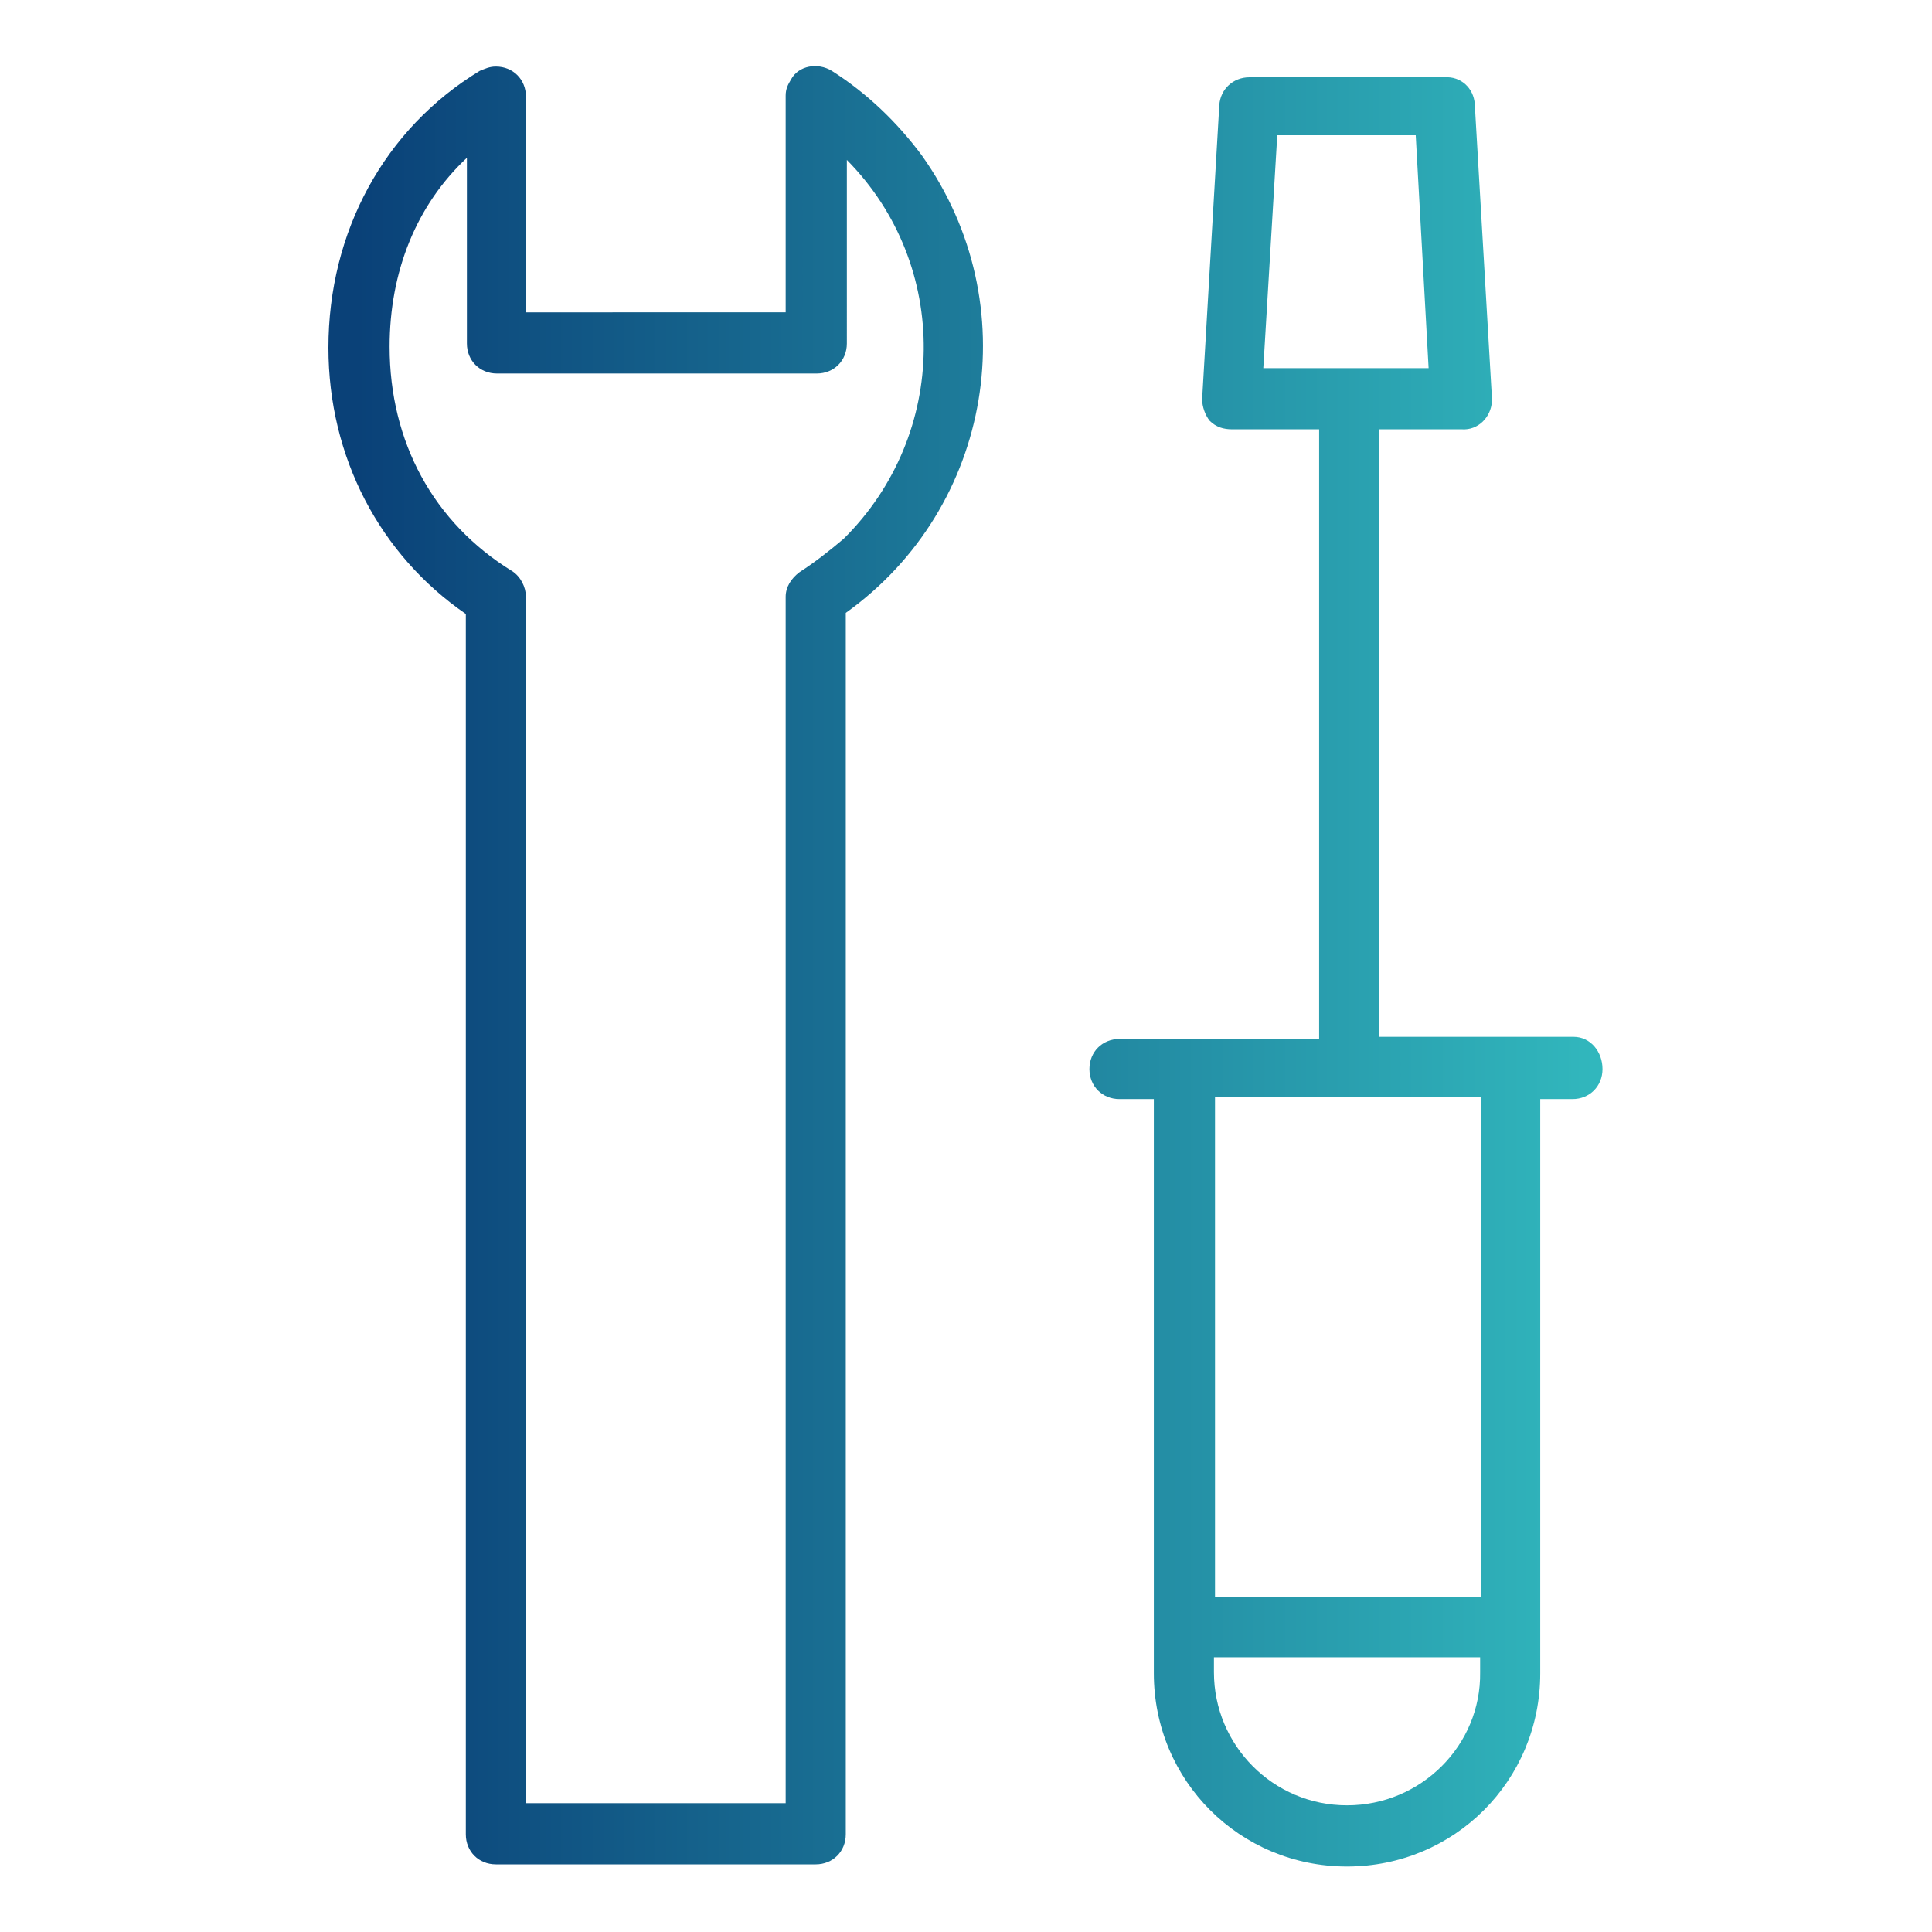 <?xml version="1.0" encoding="utf-8"?>
<!-- Generator: Adobe Illustrator 23.0.4, SVG Export Plug-In . SVG Version: 6.00 Build 0)  -->
<svg version="1.1" id="Ebene_1" xmlns="http://www.w3.org/2000/svg" xmlns:xlink="http://www.w3.org/1999/xlink" x="0px" y="0px"
	 width="180px" height="180px" viewBox="0 0 180 180" style="enable-background:new 0 0 180 180;" xml:space="preserve">
<style type="text/css">
	.st0{fill:url(#SVGID_1_);}
	.st1{fill:url(#SVGID_2_);}
</style>
<linearGradient id="SVGID_1_" gradientUnits="userSpaceOnUse" x1="150.541" y1="90.093" x2="33.224" y2="90.093" gradientTransform="matrix(1 0 0 -1 0 180)">
	<stop  offset="0" style="stop-color:#32B9BE"/>
	<stop  offset="1" style="stop-color:#0A4178"/>
</linearGradient>
<path class="st0" d="M77.5,6.6c-1.3-0.8-3.1-0.5-3.8,0.8c-0.3,0.5-0.5,0.9-0.5,1.5v20.2H49V9c0-1.6-1.2-2.8-2.8-2.8
	c-0.6,0-1,0.2-1.5,0.4c-8.9,5.4-14.1,15-14.1,25.8c0,10.2,4.8,19.3,12.8,24.8v113.7c0,1.6,1.2,2.8,2.8,2.8H76c1.6,0,2.8-1.2,2.8-2.8
	V57.1c13.7-9.8,16.9-28.8,7.1-42.6C83.6,11.4,80.8,8.7,77.5,6.6L77.5,6.6z M74.5,53.3c-0.8,0.6-1.3,1.4-1.3,2.3V168H49V55.6
	c0-0.9-0.5-1.9-1.3-2.4c-7.3-4.5-11.4-12-11.4-20.9c0-7,2.5-13.2,7.2-17.6v17.3c0,1.6,1.2,2.8,2.8,2.8h29.8c1.6,0,2.8-1.2,2.8-2.8
	V14.9c9.7,9.8,9.5,25.6-0.3,35.3C77.3,51.3,75.9,52.4,74.5,53.3z"/>
<linearGradient id="SVGID_2_" gradientUnits="userSpaceOnUse" x1="150.541" y1="89.536" x2="33.224" y2="89.536" gradientTransform="matrix(1 0 0 -1 0 180)">
	<stop  offset="0" style="stop-color:#32B9BE"/>
	<stop  offset="1" style="stop-color:#0A4178"/>
</linearGradient>
<path class="st1" d="M146.6,96.6h-18.1V40h7.7c1.5,0.1,2.7-1.1,2.8-2.6c0-0.1,0-0.2,0-0.3l-1.6-27.4c-0.1-1.5-1.3-2.6-2.8-2.5h-18.2
	c-1.5,0-2.7,1.1-2.8,2.6L112,37.2c0,0.7,0.3,1.5,0.7,2c0.6,0.6,1.3,0.8,2.1,0.8h8.1v56.8h-18.6c-1.6,0-2.8,1.2-2.8,2.8
	s1.2,2.8,2.8,2.8h3.2v53.5c0,10,8,18,18,18s18-8,18-18l0,0v-53.5h3c1.6,0,2.8-1.2,2.8-2.8S148.2,96.6,146.6,96.6z M119,12.6h12.9
	l1.2,21.7h-15.4L119,12.6z M125.5,168.2c-6.9,0-12.4-5.6-12.4-12.4v-1.4h24.8v1.4C138,162.6,132.4,168.2,125.5,168.2z M138,148.8
	h-24.8v-46.6H138V148.8z"/>
</svg>

